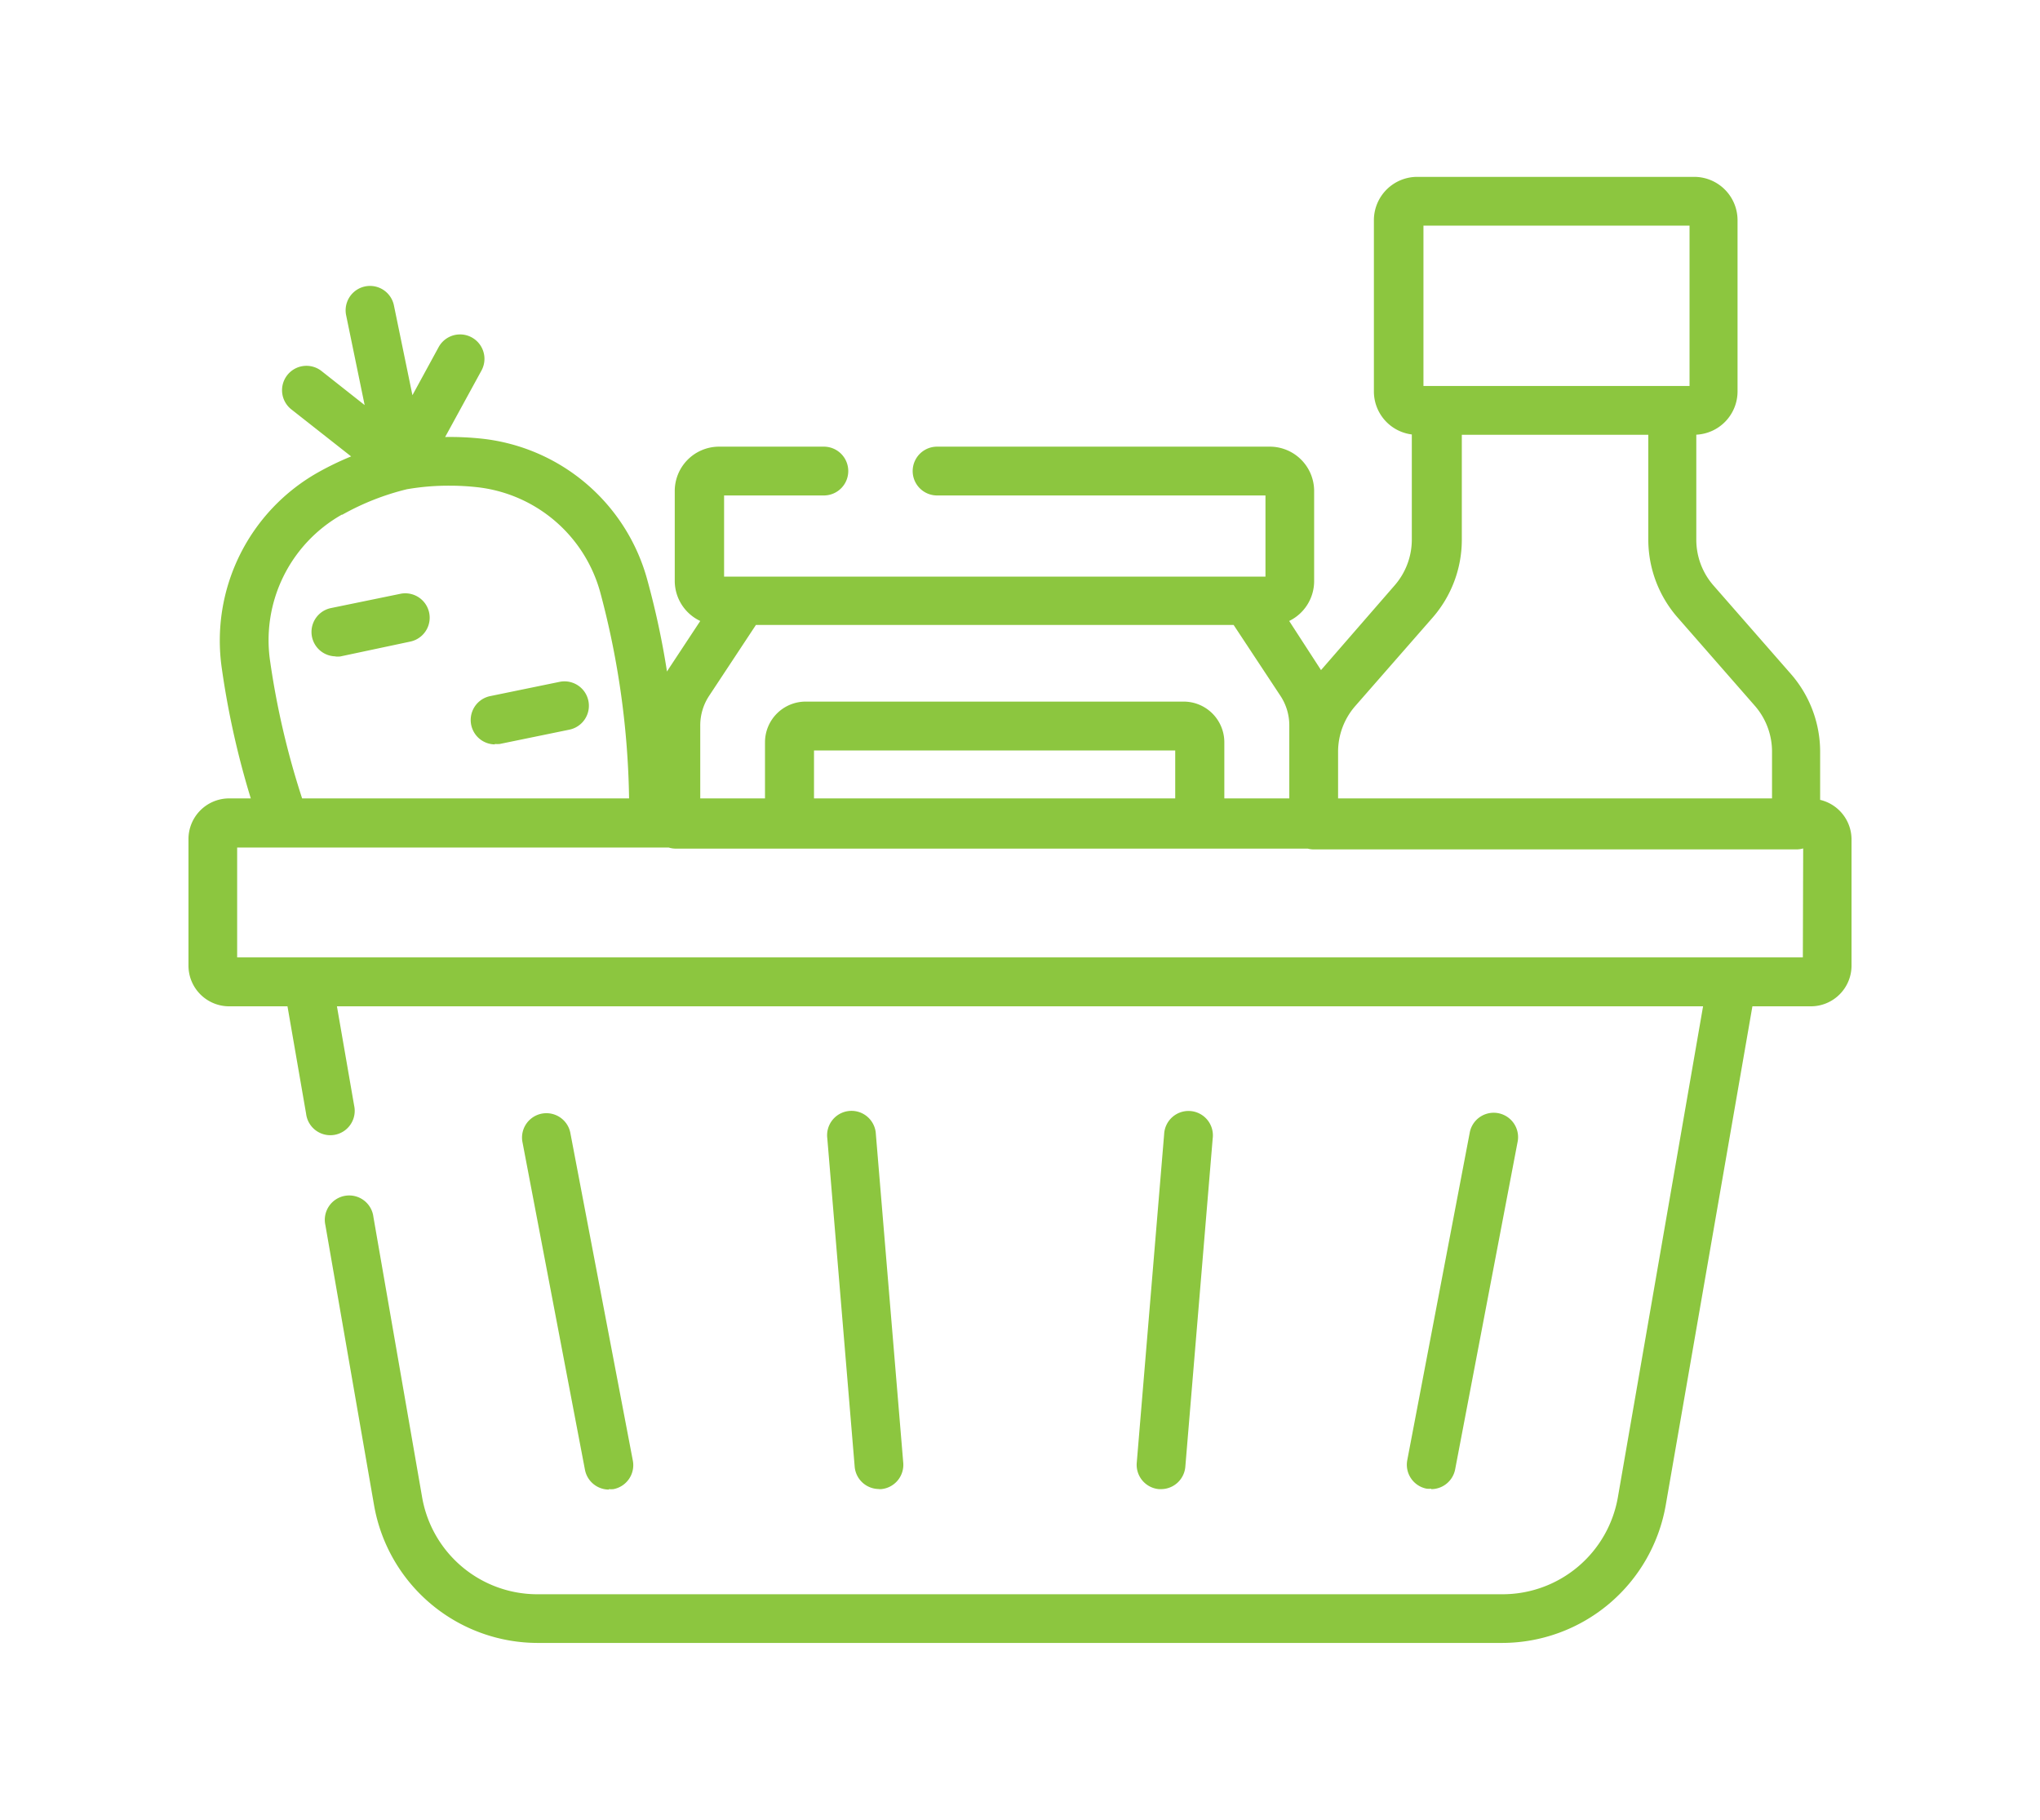 <svg id="Capa_1" data-name="Capa 1" xmlns="http://www.w3.org/2000/svg" viewBox="0 0 184 164.12"><defs><style>.cls-1{fill:#8cc63f;}</style></defs><title>iconos servicios Dos lunas</title><path class="cls-1" d="M30.24,59.2a2.19,2.19,0,0,0,.45,0L37,57.86a2.2,2.2,0,1,0-.89-4.31l-6.28,1.29a2.2,2.2,0,0,0,.44,4.35Zm0,0"/><path class="cls-1" d="M44.63,67.09a2.23,2.23,0,0,0,.45,0l6.28-1.29a2.2,2.2,0,1,0-.89-4.31l-6.28,1.29a2.2,2.2,0,0,0,.44,4.35Zm0,0"/><path class="cls-1" d="M164.17,72.13V67.8a10.67,10.67,0,0,0-2.62-7l-7-8A6.27,6.27,0,0,1,153,48.66V39.2a3.91,3.91,0,0,0,3.72-3.89V19.85a3.91,3.91,0,0,0-3.9-3.9h-25a3.91,3.91,0,0,0-3.9,3.9V35.31a3.91,3.91,0,0,0,3.42,3.87v9.48a6.28,6.28,0,0,1-1.54,4.12l-6.65,7.65-.07-.11L116.28,56a4,4,0,0,0,2.25-3.56V44.23a4,4,0,0,0-3.95-3.95H84.52a2.2,2.2,0,1,0,0,4.4h29.62V52H65.31V44.68h9a2.2,2.2,0,0,0,0-4.4h-9.5a4,4,0,0,0-3.95,3.95v8.18A4,4,0,0,0,63.16,56l-2.87,4.35-.13.21a74.2,74.2,0,0,0-1.76-8.21A17.41,17.41,0,0,0,43.47,39.56a27,27,0,0,0-3.32-.15l3.28-6a2.2,2.2,0,0,0-3.87-2.1L37.2,35.64l-1.67-8.1a2.2,2.2,0,0,0-4.31.89l1.67,8.1L29,33.46a2.2,2.2,0,0,0-2.72,3.46l5.39,4.24a26.84,26.84,0,0,0-3,1.45A17.41,17.41,0,0,0,20,60.23,76.46,76.46,0,0,0,22.62,72h-2A3.67,3.67,0,0,0,17,75.7V87.08a3.67,3.67,0,0,0,3.67,3.67h5.26l1.68,9.69a2.2,2.2,0,1,0,4.33-.75l-1.55-8.94H153.61L145.93,135a10.56,10.56,0,0,1-10.42,8.77h-87A10.55,10.55,0,0,1,38.07,135l-4.39-25.26a2.2,2.2,0,1,0-4.33.75l4.39,25.26a15,15,0,0,0,14.75,12.41h87a15,15,0,0,0,14.75-12.41l7.82-45h5.26A3.67,3.67,0,0,0,167,87.08V75.7a3.67,3.67,0,0,0-2.84-3.57ZM128.39,20.35h24V34.81h-24Zm-7.7,47.45a6.27,6.27,0,0,1,1.54-4.12l7-8a10.68,10.68,0,0,0,2.62-7V39.21h16.82v9.45a10.68,10.68,0,0,0,2.62,7l7,8a6.28,6.28,0,0,1,1.54,4.12V72H120.69ZM63.16,65.42a4.83,4.83,0,0,1,.8-2.67l4.22-6.39h43.09l4.22,6.39a4.83,4.83,0,0,1,.8,2.67V72h-5.86V66.94a3.67,3.67,0,0,0-3.67-3.67H72.68A3.67,3.67,0,0,0,69,66.94V72H63.16ZM106,67.68V72H73.42V67.68ZM30.85,46.43a23,23,0,0,1,5.85-2.31,21.92,21.92,0,0,1,3.88-.32,22.27,22.27,0,0,1,2.41.13,13,13,0,0,1,11.17,9.56A75.8,75.8,0,0,1,56.74,72H27.25a73.39,73.39,0,0,1-2.89-12.4,13,13,0,0,1,6.49-13.2ZM162.61,86.34H21.39V76.43H60.31a2.22,2.22,0,0,0,.65.1h57a2.25,2.25,0,0,0,.54.07H162a2.22,2.22,0,0,0,.64-.09Zm0,0"/><path class="cls-1" d="M54.91,134.29a2.17,2.17,0,0,0,.42,0,2.2,2.2,0,0,0,1.75-2.57l-5.65-29.62a2.2,2.2,0,0,0-4.32.82l5.65,29.62a2.2,2.2,0,0,0,2.16,1.79Zm0,0"/><path class="cls-1" d="M79.28,134.29h.19a2.2,2.2,0,0,0,2-2.37L79,102.29a2.2,2.2,0,1,0-4.38.37l2.47,29.62a2.2,2.2,0,0,0,2.19,2Zm0,0"/><path class="cls-1" d="M129.09,134.29a2.2,2.2,0,0,0,2.16-1.79l5.65-29.62a2.2,2.2,0,0,0-4.32-.82l-5.65,29.62a2.2,2.2,0,0,0,1.75,2.57,2.17,2.17,0,0,0,.42,0Zm0,0"/><path class="cls-1" d="M104.72,134.29a2.2,2.2,0,0,0,2.19-2l2.47-29.62a2.2,2.2,0,1,0-4.38-.37l-2.47,29.62a2.2,2.2,0,0,0,2,2.37Zm0,0"/></svg>